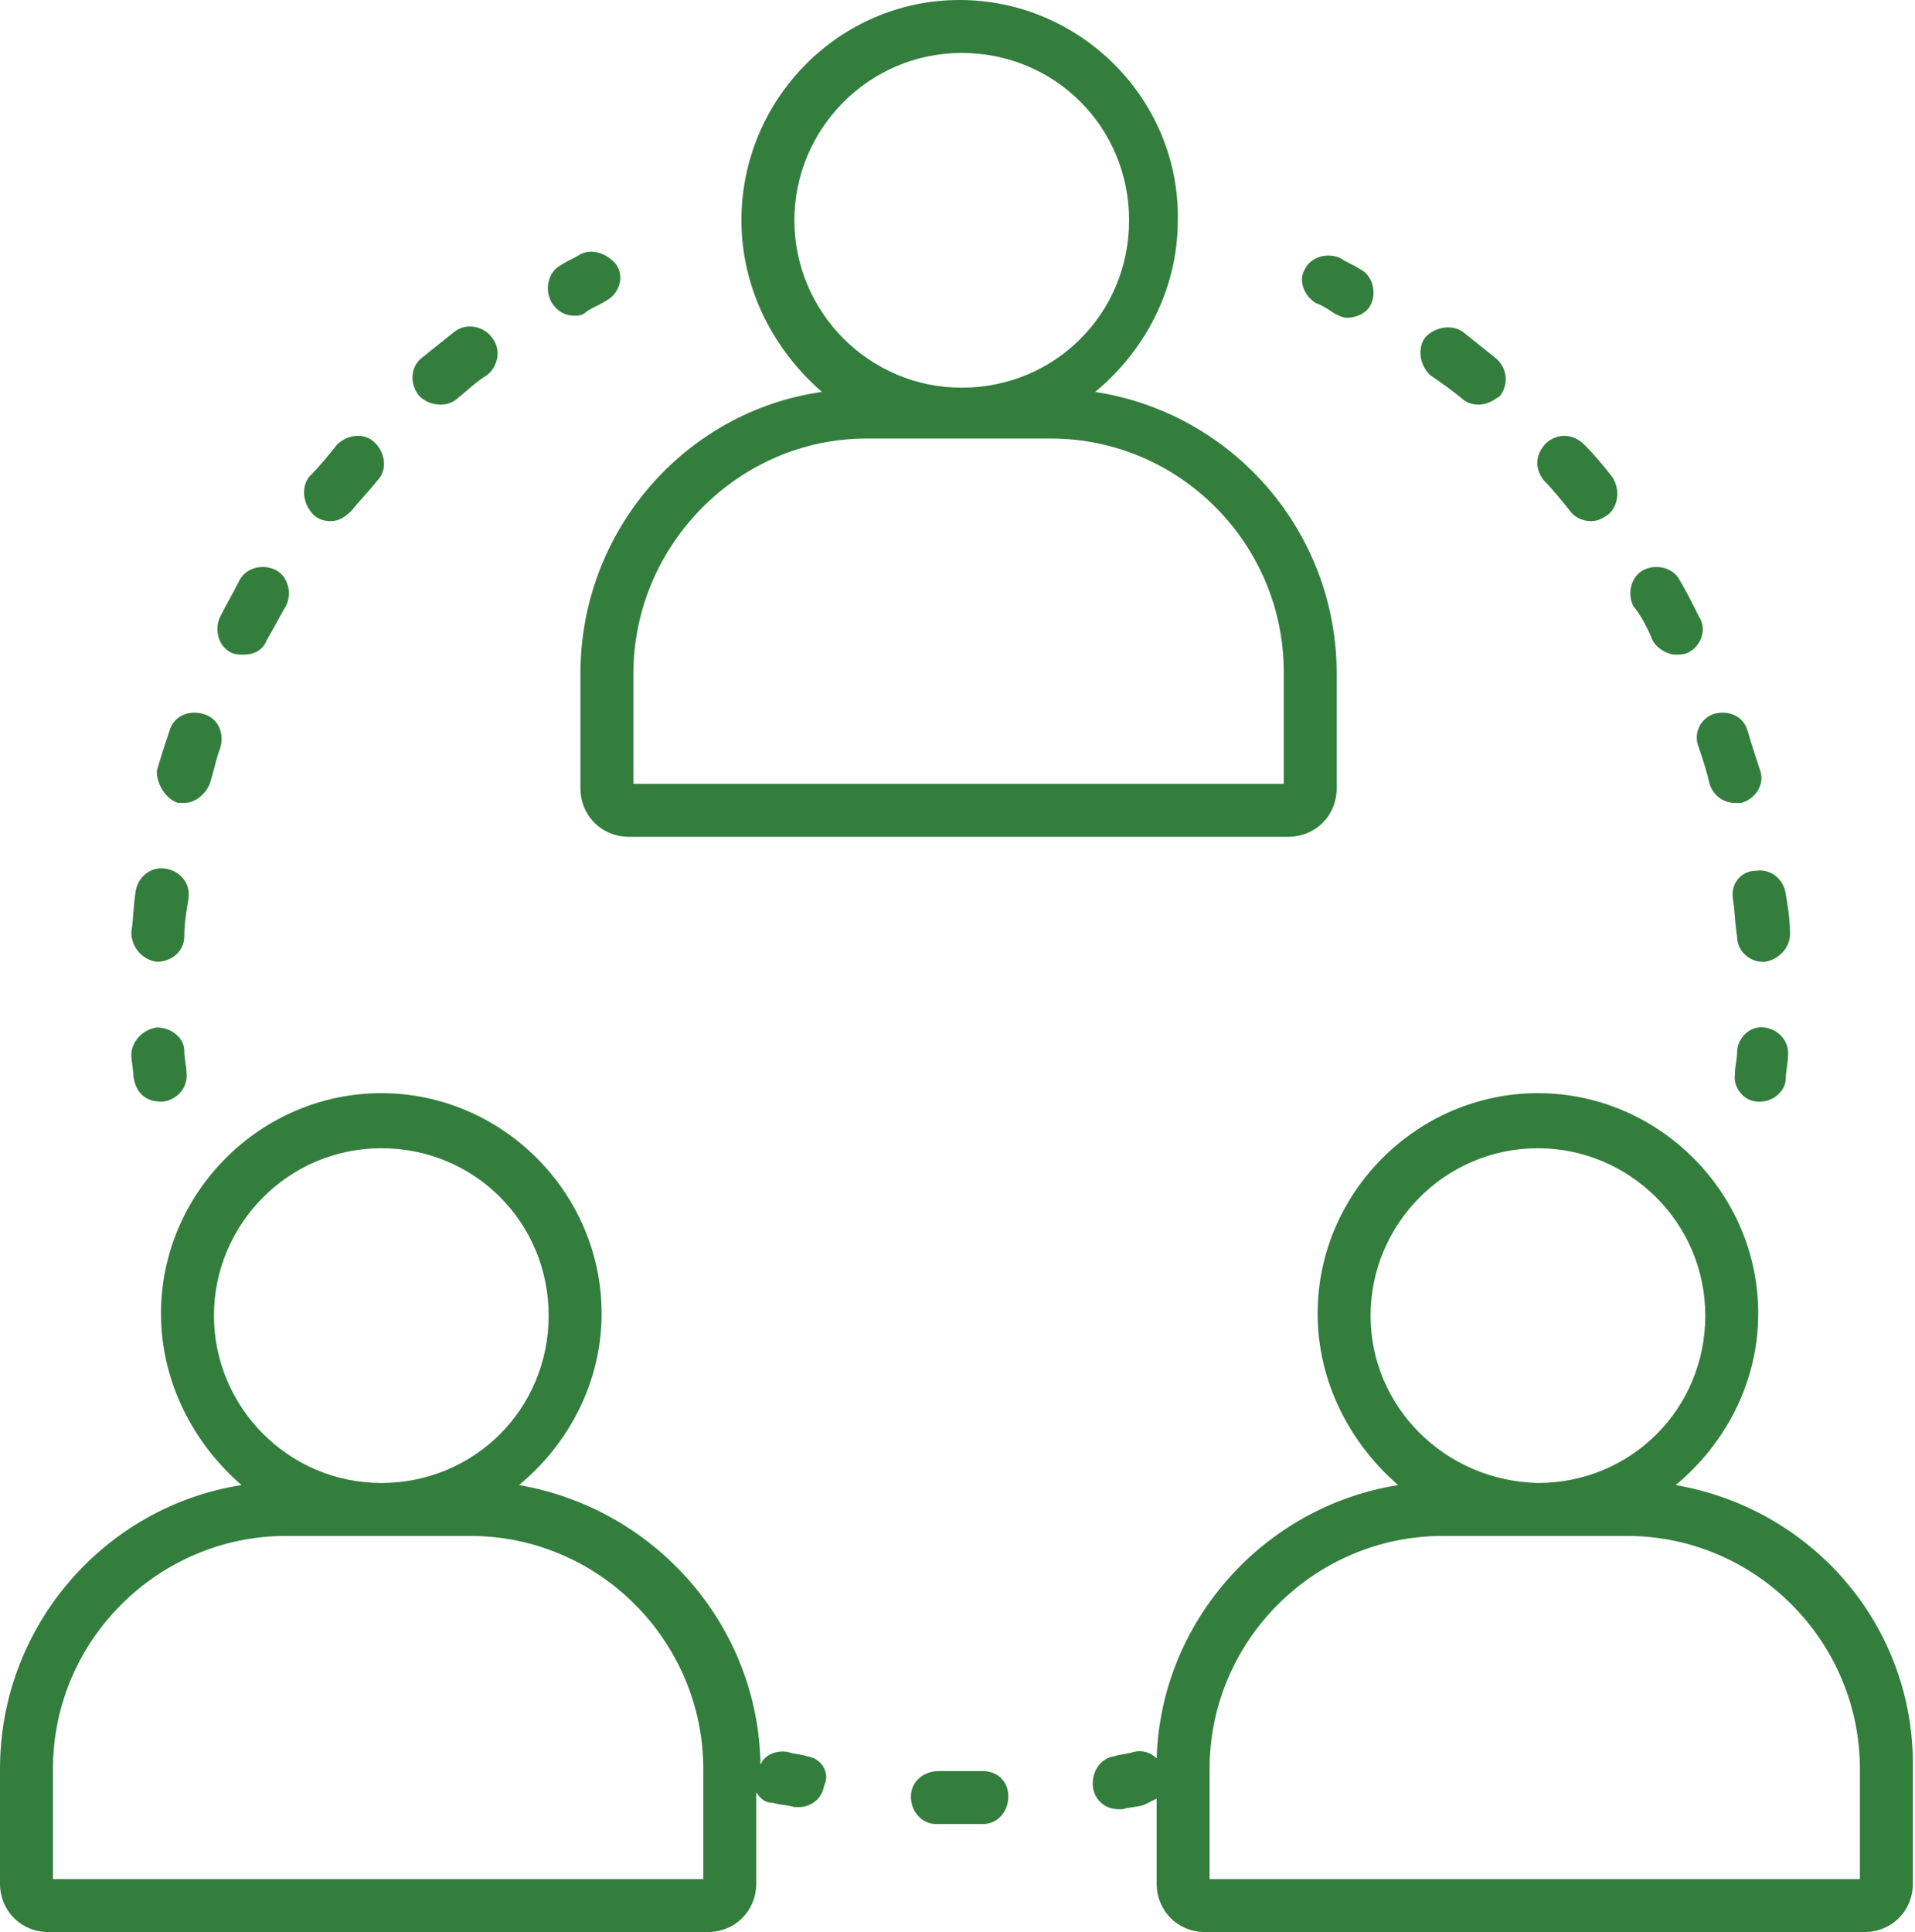 <?xml version="1.0" encoding="utf-8"?>
<!-- Generator: Adobe Illustrator 27.5.0, SVG Export Plug-In . SVG Version: 6.00 Build 0)  -->
<svg version="1.1" id="Layer_1" xmlns="http://www.w3.org/2000/svg" xmlns:xlink="http://www.w3.org/1999/xlink" x="0px" y="0px"
	 viewBox="0 0 90.4 91.2" style="enable-background:new 0 0 90.4 91.2;" xml:space="preserve">
<style type="text/css">
	.st0{fill:#337E3D;}
</style>
<g>
	<path class="st0" d="M27.4,31.8v5.4c0,1.3,1,2.3,2.3,2.3h31.1c1.3,0,2.3-1,2.3-2.3v-5.4c0-6.7-4.9-12.3-11.4-13.3
		c2.3-1.9,3.9-4.8,3.9-8.1C55.7,4.7,51,0,45.3,0S35,4.7,35,10.4c0,3.2,1.5,6.1,3.8,8.1C32.4,19.4,27.4,25,27.4,31.8z M37.5,10.4
		c0-4.3,3.5-7.9,7.9-7.9s7.9,3.5,7.9,7.9s-3.5,7.9-7.9,7.9S37.5,14.7,37.5,10.4z M40.9,20.7h8.7c6.1,0,11,5,11,11V37H29.9v-5.2
		C29.9,25.7,34.9,20.7,40.9,20.7z"/>
	<path class="st0" d="M7.4,48.5c-0.7,0.1-1.2,0.7-1.2,1.3c0,0.3,0.1,0.7,0.1,1C6.4,51.6,6.9,52,7.6,52c0,0,0.1,0,0.1,0
		c0.7-0.1,1.2-0.7,1.1-1.4c0-0.3-0.1-0.6-0.1-1C8.7,49,8.1,48.5,7.4,48.5z"/>
	<path class="st0" d="M20.8,19.1c0.3,0,0.6-0.1,0.8-0.3c0.5-0.4,0.9-0.8,1.4-1.1c0.5-0.4,0.7-1.2,0.2-1.8c-0.4-0.5-1.2-0.7-1.8-0.2
		c-0.5,0.4-1,0.8-1.5,1.2c-0.5,0.4-0.6,1.2-0.1,1.8C20.1,19,20.5,19.1,20.8,19.1z"/>
	<path class="st0" d="M10.9,30.8c0.2,0.1,0.4,0.1,0.6,0.1c0.5,0,0.9-0.2,1.1-0.7c0.3-0.5,0.6-1.1,0.9-1.6c0.3-0.6,0.1-1.4-0.5-1.7
		c-0.6-0.3-1.4-0.1-1.7,0.5c-0.3,0.6-0.6,1.1-0.9,1.7C10.1,29.7,10.3,30.5,10.9,30.8z"/>
	<path class="st0" d="M15.6,24.6c0.4,0,0.7-0.2,1-0.5c0.4-0.5,0.8-0.9,1.2-1.4c0.5-0.5,0.4-1.3-0.1-1.8c-0.5-0.5-1.3-0.4-1.8,0.1
		c-0.4,0.5-0.8,1-1.3,1.5c-0.4,0.5-0.3,1.3,0.2,1.8C15,24.5,15.3,24.6,15.6,24.6z"/>
	<path class="st0" d="M7.4,45.4C7.4,45.4,7.4,45.4,7.4,45.4c0.7,0,1.3-0.5,1.3-1.2c0-0.6,0.1-1.2,0.2-1.8C9,41.7,8.5,41.1,7.8,41
		c-0.7-0.1-1.3,0.4-1.4,1.1c-0.1,0.6-0.1,1.3-0.2,1.9C6.2,44.7,6.7,45.3,7.4,45.4z"/>
	<path class="st0" d="M8.4,37.9c0.1,0,0.2,0,0.3,0c0.5,0,1-0.4,1.2-0.9c0.2-0.6,0.3-1.2,0.5-1.7c0.2-0.7-0.1-1.4-0.8-1.6
		c-0.7-0.2-1.4,0.1-1.6,0.8c-0.2,0.6-0.4,1.2-0.6,1.9C7.4,37,7.8,37.7,8.4,37.9z"/>
	<path class="st0" d="M27.1,14.9c0.2,0,0.4,0,0.6-0.2c0.3-0.2,0.6-0.3,0.9-0.5c0.6-0.3,0.9-1.1,0.5-1.7C28.7,12,28,11.7,27.4,12
		c-0.3,0.2-0.6,0.3-0.9,0.5c-0.6,0.3-0.8,1.1-0.5,1.7C26.2,14.6,26.6,14.9,27.1,14.9z"/>
	<path class="st0" d="M46.4,83.6C46.4,83.6,46.4,83.6,46.4,83.6c-0.7,0-1.4,0-2.1,0c-0.7,0-1.3,0.5-1.3,1.2c0,0.7,0.5,1.3,1.2,1.3
		c0.4,0,0.7,0,1.1,0c0.4,0,0.7,0,1.1,0c0.7,0,1.2-0.6,1.2-1.3C47.6,84.1,47.1,83.6,46.4,83.6z"/>
	<path class="st0" d="M38.1,82.9c-0.3-0.1-0.6-0.1-0.9-0.2c-0.5-0.1-1.1,0.1-1.3,0.6c-0.1-6.6-5-12.1-11.4-13.2
		c2.3-1.9,3.9-4.8,3.9-8.1c0-5.7-4.7-10.4-10.4-10.4c-5.7,0-10.4,4.7-10.4,10.4c0,3.2,1.5,6.1,3.8,8.1C5,71.1,0,76.7,0,83.5v5.4
		c0,1.3,1,2.3,2.3,2.3h31.1c1.3,0,2.3-1,2.3-2.3v-4.3c0.2,0.3,0.4,0.5,0.8,0.5c0.3,0.1,0.7,0.1,1,0.2c0.1,0,0.2,0,0.2,0
		c0.6,0,1.1-0.4,1.2-1C39.2,83.7,38.8,83,38.1,82.9z M10.1,62.1c0-4.3,3.5-7.9,7.9-7.9s7.9,3.5,7.9,7.9s-3.5,7.9-7.9,7.9
		S10.1,66.4,10.1,62.1z M33.3,88.7H2.5v-5.2c0-6.1,5-11,11-11h8.7c6.1,0,11,5,11,11V88.7z"/>
	<path class="st0" d="M62.1,14.3c0.3,0.1,0.6,0.3,0.9,0.5c0.2,0.1,0.4,0.2,0.6,0.2c0.4,0,0.9-0.2,1.1-0.6c0.3-0.6,0.1-1.4-0.5-1.7
		c-0.3-0.2-0.6-0.3-0.9-0.5c-0.6-0.3-1.4-0.1-1.7,0.5C61.3,13.2,61.5,13.9,62.1,14.3z"/>
	<path class="st0" d="M78,30.2c0.2,0.4,0.7,0.7,1.1,0.7c0.2,0,0.4,0,0.6-0.1c0.6-0.3,0.9-1.1,0.5-1.7c-0.3-0.6-0.6-1.2-0.9-1.7
		c-0.3-0.6-1.1-0.8-1.7-0.5c-0.6,0.3-0.8,1.1-0.5,1.7C77.5,29.1,77.8,29.7,78,30.2z"/>
	<path class="st0" d="M80.2,35.3c0.2,0.6,0.4,1.2,0.5,1.7c0.2,0.6,0.7,0.9,1.2,0.9c0.1,0,0.2,0,0.3,0c0.7-0.2,1.1-0.9,0.9-1.5
		c-0.2-0.6-0.4-1.2-0.6-1.9c-0.2-0.7-0.9-1-1.6-0.8C80.3,33.9,79.9,34.6,80.2,35.3z"/>
	<path class="st0" d="M81.8,42.4c0.1,0.6,0.1,1.2,0.2,1.8c0,0.7,0.6,1.2,1.2,1.2c0,0,0.1,0,0.1,0c0.7-0.1,1.2-0.7,1.2-1.3
		c0-0.7-0.1-1.3-0.2-1.9c-0.1-0.7-0.7-1.2-1.4-1.1C82.2,41.1,81.7,41.7,81.8,42.4z"/>
	<path class="st0" d="M74.1,24.1c0.2,0.3,0.6,0.5,1,0.5c0.3,0,0.5-0.1,0.8-0.3c0.5-0.4,0.6-1.2,0.2-1.8c-0.4-0.5-0.8-1-1.3-1.5
		c-0.5-0.5-1.2-0.6-1.8-0.1c-0.5,0.5-0.6,1.2-0.1,1.8C73.3,23.1,73.7,23.6,74.1,24.1z"/>
	<path class="st0" d="M69,18.8c0.2,0.2,0.5,0.3,0.8,0.3c0.4,0,0.7-0.2,1-0.4c0.4-0.5,0.4-1.3-0.2-1.8c-0.5-0.4-1-0.8-1.5-1.2
		c-0.5-0.4-1.3-0.3-1.8,0.2c-0.4,0.5-0.3,1.3,0.2,1.8C68.1,18.1,68.5,18.4,69,18.8z"/>
	<path class="st0" d="M83.3,48.5c-0.7-0.1-1.3,0.5-1.3,1.2c0,0.3-0.1,0.6-0.1,1C81.8,51.3,82.3,52,83,52c0,0,0.1,0,0.1,0
		c0.6,0,1.2-0.5,1.2-1.1c0-0.3,0.1-0.7,0.1-1C84.5,49.2,84,48.6,83.3,48.5z"/>
	<path class="st0" d="M79.1,70.1c2.3-1.9,3.9-4.8,3.9-8.1c0-5.7-4.7-10.4-10.4-10.4s-10.4,4.7-10.4,10.4c0,3.2,1.5,6.1,3.8,8.1
		c-6.3,1-11.2,6.4-11.4,12.9c-0.3-0.3-0.7-0.4-1.1-0.3c-0.3,0.1-0.6,0.1-0.9,0.2c-0.7,0.1-1.1,0.8-1,1.5c0.1,0.6,0.6,1,1.2,1
		c0.1,0,0.2,0,0.2,0c0.3-0.1,0.7-0.1,1-0.2c0.2-0.1,0.4-0.2,0.6-0.3v4c0,1.3,1,2.3,2.3,2.3h31.1c1.3,0,2.3-1,2.3-2.3v-5.4
		C90.4,76.7,85.5,71.2,79.1,70.1z M64.7,62.1c0-4.3,3.5-7.9,7.9-7.9c4.3,0,7.9,3.5,7.9,7.9s-3.5,7.9-7.9,7.9
		C68.2,69.9,64.7,66.4,64.7,62.1z M87.9,88.7H57.1v-5.2c0-6.1,5-11,11-11h8.7c6.1,0,11,5,11,11V88.7z"/>
</g>
</svg>
